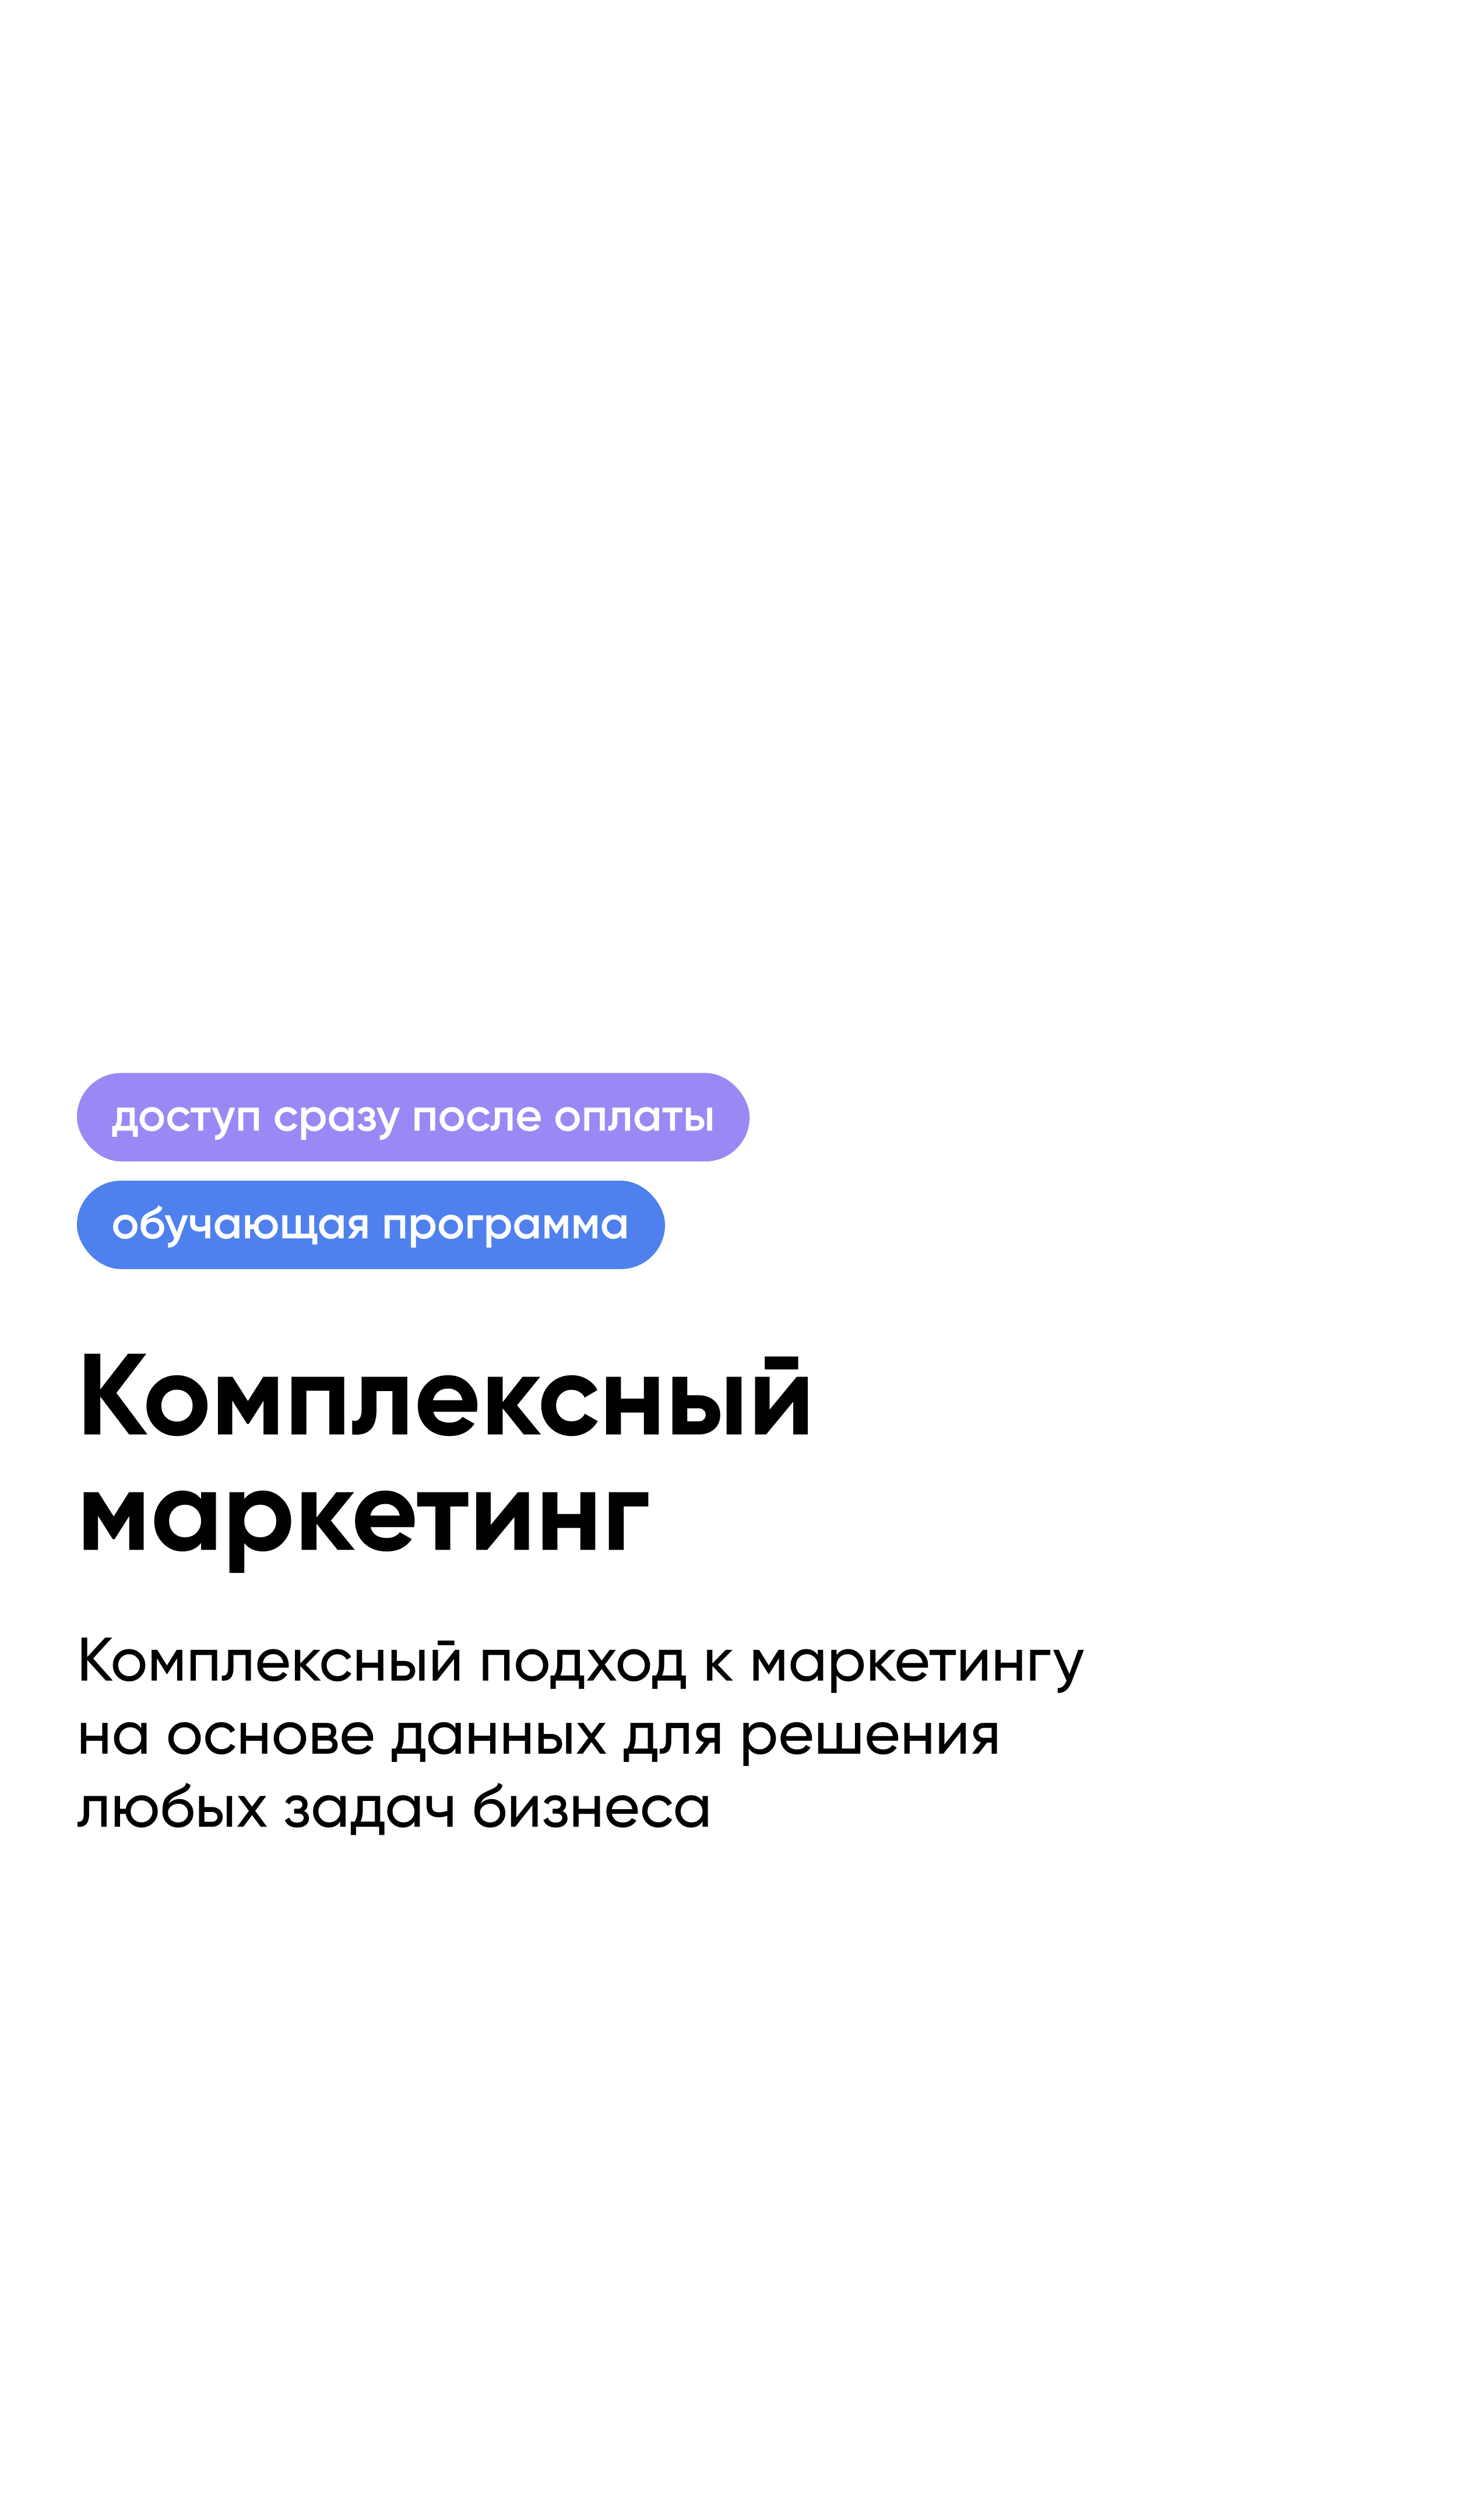 <?xml version="1.0" encoding="UTF-8"?> <svg xmlns="http://www.w3.org/2000/svg" width="379" height="650" viewBox="0 0 379 650" fill="none"><g clip-path="url(#clip0_202_69)"><g filter="url(#filter0_d_202_69)"><rect width="379" height="650" rx="20" fill="white"></rect></g><path d="M30.29 362.2L38.36 373H33.59L26.09 363.16V373H21.95V352H26.09V361.27L33.29 352H38.06L30.29 362.2ZM51.659 371.14C50.139 372.66 48.259 373.42 46.019 373.42C43.779 373.42 41.899 372.66 40.379 371.14C38.859 369.62 38.099 367.74 38.099 365.5C38.099 363.28 38.859 361.41 40.379 359.89C41.919 358.35 43.799 357.58 46.019 357.58C48.239 357.58 50.119 358.35 51.659 359.89C53.199 361.43 53.969 363.3 53.969 365.5C53.969 367.72 53.199 369.6 51.659 371.14ZM43.109 368.47C43.889 369.25 44.859 369.64 46.019 369.64C47.179 369.64 48.149 369.25 48.929 368.47C49.709 367.69 50.099 366.7 50.099 365.5C50.099 364.3 49.709 363.31 48.929 362.53C48.149 361.75 47.179 361.36 46.019 361.36C44.859 361.36 43.889 361.75 43.109 362.53C42.349 363.33 41.969 364.32 41.969 365.5C41.969 366.68 42.349 367.67 43.109 368.47ZM68.482 358H72.292V373H68.542V364.24L64.732 370.24H64.252L60.412 364.18V373H56.692V358H60.502L64.492 364.3L68.482 358ZM75.823 358H89.533V373H85.663V361.63H79.693V373H75.823V358ZM94.069 358H105.949V373H102.079V361.72H97.939V366.73C97.939 371.35 95.829 373.44 91.609 373V369.37C92.409 369.57 93.019 369.43 93.439 368.95C93.859 368.47 94.069 367.66 94.069 366.52V358ZM124.036 367.09H112.726C113.226 368.97 114.636 369.91 116.956 369.91C118.436 369.91 119.556 369.41 120.316 368.41L123.436 370.21C121.956 372.35 119.776 373.42 116.896 373.42C114.416 373.42 112.426 372.67 110.926 371.17C109.426 369.67 108.676 367.78 108.676 365.5C108.676 363.26 109.416 361.38 110.896 359.86C112.356 358.34 114.256 357.58 116.596 357.58C118.816 357.58 120.626 358.34 122.026 359.86C123.466 361.38 124.186 363.26 124.186 365.5C124.186 365.92 124.136 366.45 124.036 367.09ZM112.666 364.09H120.316C120.096 363.11 119.646 362.36 118.966 361.84C118.306 361.32 117.516 361.06 116.596 361.06C115.556 361.06 114.696 361.33 114.016 361.87C113.336 362.39 112.886 363.13 112.666 364.09ZM134.507 365.41L140.717 373H136.217L130.757 366.19V373H126.887V358H130.757V364.6L135.917 358H140.537L134.507 365.41ZM148.705 373.42C146.445 373.42 144.555 372.66 143.035 371.14C141.535 369.62 140.785 367.74 140.785 365.5C140.785 363.26 141.535 361.38 143.035 359.86C144.555 358.34 146.445 357.58 148.705 357.58C150.165 357.58 151.495 357.93 152.695 358.63C153.895 359.33 154.805 360.27 155.425 361.45L152.095 363.4C151.795 362.78 151.335 362.29 150.715 361.93C150.115 361.57 149.435 361.39 148.675 361.39C147.515 361.39 146.555 361.78 145.795 362.56C145.035 363.32 144.655 364.3 144.655 365.5C144.655 366.66 145.035 367.64 145.795 368.44C146.555 369.2 147.515 369.58 148.675 369.58C149.455 369.58 150.145 369.41 150.745 369.07C151.365 368.71 151.825 368.22 152.125 367.6L155.485 369.52C154.825 370.72 153.885 371.67 152.665 372.37C151.465 373.07 150.145 373.42 148.705 373.42ZM167.489 363.67V358H171.359V373H167.489V367.3H161.519V373H157.649V358H161.519V363.67H167.489ZM178.775 362.8H181.685C183.385 362.8 184.755 363.27 185.795 364.21C186.835 365.13 187.355 366.36 187.355 367.9C187.355 369.44 186.835 370.68 185.795 371.62C184.755 372.54 183.385 373 181.685 373H174.905V358H178.775V362.8ZM189.005 373V358H192.875V373H189.005ZM178.775 369.58H181.715C182.255 369.58 182.695 369.43 183.035 369.13C183.395 368.81 183.575 368.4 183.575 367.9C183.575 367.4 183.395 366.99 183.035 366.67C182.695 366.35 182.255 366.19 181.715 366.19H178.775V369.58ZM207.629 356.08H198.929V352.72H207.629V356.08ZM200.189 366.52L207.239 358H210.119V373H206.339V364.48L199.289 373H196.409V358H200.189V366.52ZM33.56 388H37.37V403H33.62V394.24L29.81 400.24H29.33L25.49 394.18V403H21.77V388H25.58L29.57 394.3L33.56 388ZM52.301 389.77V388H56.171V403H52.301V401.23C51.141 402.69 49.511 403.42 47.411 403.42C45.411 403.42 43.691 402.66 42.251 401.14C40.831 399.6 40.121 397.72 40.121 395.5C40.121 393.3 40.831 391.43 42.251 389.89C43.691 388.35 45.411 387.58 47.411 387.58C49.511 387.58 51.141 388.31 52.301 389.77ZM45.161 398.56C45.941 399.34 46.931 399.73 48.131 399.73C49.331 399.73 50.321 399.34 51.101 398.56C51.901 397.76 52.301 396.74 52.301 395.5C52.301 394.26 51.901 393.25 51.101 392.47C50.321 391.67 49.331 391.27 48.131 391.27C46.931 391.27 45.941 391.67 45.161 392.47C44.381 393.25 43.991 394.26 43.991 395.5C43.991 396.74 44.381 397.76 45.161 398.56ZM68.41 387.58C70.43 387.58 72.15 388.35 73.57 389.89C75.01 391.43 75.73 393.3 75.73 395.5C75.73 397.74 75.01 399.62 73.57 401.14C72.17 402.66 70.45 403.42 68.41 403.42C66.31 403.42 64.69 402.69 63.55 401.23V409H59.68V388H63.55V389.77C64.69 388.31 66.31 387.58 68.41 387.58ZM64.72 398.56C65.5 399.34 66.49 399.73 67.69 399.73C68.89 399.73 69.88 399.34 70.66 398.56C71.46 397.76 71.86 396.74 71.86 395.5C71.86 394.26 71.46 393.25 70.66 392.47C69.88 391.67 68.89 391.27 67.69 391.27C66.49 391.27 65.5 391.67 64.72 392.47C63.94 393.25 63.55 394.26 63.55 395.5C63.55 396.74 63.94 397.76 64.72 398.56ZM86.079 395.41L92.29 403H87.79L82.329 396.19V403H78.46V388H82.329V394.6L87.49 388H92.109L86.079 395.41ZM107.717 397.09H96.407C96.907 398.97 98.317 399.91 100.637 399.91C102.117 399.91 103.237 399.41 103.997 398.41L107.117 400.21C105.637 402.35 103.457 403.42 100.577 403.42C98.097 403.42 96.107 402.67 94.607 401.17C93.107 399.67 92.357 397.78 92.357 395.5C92.357 393.26 93.097 391.38 94.577 389.86C96.037 388.34 97.937 387.58 100.277 387.58C102.497 387.58 104.307 388.34 105.707 389.86C107.147 391.38 107.867 393.26 107.867 395.5C107.867 395.92 107.817 396.45 107.717 397.09ZM96.347 394.09H103.997C103.777 393.11 103.327 392.36 102.647 391.84C101.987 391.32 101.197 391.06 100.277 391.06C99.237 391.06 98.377 391.33 97.697 391.87C97.017 392.39 96.567 393.13 96.347 394.09ZM108.513 388H121.803V391.72H117.123V403H113.253V391.72H108.513V388ZM127.65 396.52L134.7 388H137.58V403H133.8V394.48L126.75 403H123.87V388H127.65V396.52ZM150.965 393.67V388H154.835V403H150.965V397.3H144.995V403H141.125V388H144.995V393.67H150.965ZM158.381 388H168.641V391.72H162.251V403H158.381V388Z" fill="black"></path><path d="M24.24 431.24L29.344 437H27.52L22.688 431.624V437H21.2V425.8H22.688V430.856L27.36 425.8H29.184L24.24 431.24ZM36.558 435.992C35.747 436.803 34.75 437.208 33.566 437.208C32.382 437.208 31.385 436.803 30.574 435.992C29.763 435.181 29.358 434.184 29.358 433C29.358 431.816 29.763 430.819 30.574 430.008C31.385 429.197 32.382 428.792 33.566 428.792C34.75 428.792 35.747 429.197 36.558 430.008C37.379 430.829 37.79 431.827 37.79 433C37.79 434.173 37.379 435.171 36.558 435.992ZM33.566 435.848C34.366 435.848 35.038 435.576 35.582 435.032C36.126 434.488 36.398 433.811 36.398 433C36.398 432.189 36.126 431.512 35.582 430.968C35.038 430.424 34.366 430.152 33.566 430.152C32.777 430.152 32.11 430.424 31.566 430.968C31.022 431.512 30.75 432.189 30.75 433C30.75 433.811 31.022 434.488 31.566 435.032C32.11 435.576 32.777 435.848 33.566 435.848ZM45.943 429H47.431V437H46.071V431.192L43.527 435.288H43.351L40.807 431.192V437H39.431V429H40.919L43.431 433.048L45.943 429ZM49.556 429H56.484V437H55.092V430.328H50.948V437H49.556V429ZM59.339 429H65.275V437H63.883V430.344H60.731V433.608C60.731 434.888 60.475 435.8 59.963 436.344C59.451 436.877 58.699 437.096 57.707 437V435.688C58.261 435.763 58.672 435.64 58.939 435.32C59.206 434.989 59.339 434.408 59.339 433.576V429ZM75.064 433.64H68.36C68.499 434.344 68.824 434.899 69.336 435.304C69.848 435.699 70.488 435.896 71.256 435.896C72.312 435.896 73.08 435.507 73.56 434.728L74.744 435.4C73.955 436.605 72.781 437.208 71.224 437.208C69.966 437.208 68.931 436.813 68.12 436.024C67.331 435.213 66.936 434.205 66.936 433C66.936 431.784 67.326 430.781 68.104 429.992C68.883 429.192 69.891 428.792 71.128 428.792C72.302 428.792 73.256 429.208 73.992 430.04C74.739 430.851 75.112 431.843 75.112 433.016C75.112 433.219 75.096 433.427 75.064 433.64ZM71.128 430.104C70.392 430.104 69.773 430.312 69.272 430.728C68.781 431.144 68.478 431.709 68.36 432.424H73.704C73.587 431.688 73.293 431.117 72.824 430.712C72.355 430.307 71.79 430.104 71.128 430.104ZM79.528 432.872L83.48 437H81.752L78.104 433.208V437H76.712V429H78.104V432.536L81.56 429H83.352L79.528 432.872ZM87.8 437.208C86.595 437.208 85.592 436.808 84.792 436.008C83.992 435.197 83.592 434.195 83.592 433C83.592 431.805 83.992 430.808 84.792 430.008C85.592 429.197 86.595 428.792 87.8 428.792C88.59 428.792 89.299 428.984 89.928 429.368C90.558 429.741 91.027 430.248 91.336 430.888L90.168 431.56C89.966 431.133 89.651 430.792 89.224 430.536C88.808 430.28 88.334 430.152 87.8 430.152C87 430.152 86.328 430.424 85.784 430.968C85.251 431.523 84.984 432.2 84.984 433C84.984 433.789 85.251 434.461 85.784 435.016C86.328 435.56 87 435.832 87.8 435.832C88.334 435.832 88.814 435.709 89.24 435.464C89.667 435.208 89.992 434.867 90.216 434.44L91.4 435.128C91.048 435.768 90.552 436.275 89.912 436.648C89.272 437.021 88.568 437.208 87.8 437.208ZM98.326 432.328V429H99.718V437H98.326V433.656H94.182V437H92.79V429H94.182V432.328H98.326ZM103.229 431.88H105.213C106.013 431.88 106.675 432.12 107.197 432.6C107.731 433.069 107.997 433.683 107.997 434.44C107.997 435.197 107.731 435.816 107.197 436.296C106.664 436.765 106.003 437 105.213 437H101.837V429H103.229V431.88ZM109.037 437V429H110.429V437H109.037ZM103.229 435.704H105.213C105.619 435.704 105.955 435.587 106.221 435.352C106.488 435.117 106.621 434.813 106.621 434.44C106.621 434.067 106.483 433.763 106.205 433.528C105.939 433.283 105.608 433.16 105.213 433.16H103.229V435.704ZM118.188 427.8H113.868V426.584H118.188V427.8ZM113.932 434.616L118.364 429H119.484V437H118.108V431.384L113.676 437H112.556V429H113.932V434.616ZM125.603 429H132.531V437H131.139V430.328H126.995V437H125.603V429ZM141.402 435.992C140.591 436.803 139.594 437.208 138.41 437.208C137.226 437.208 136.228 436.803 135.418 435.992C134.607 435.181 134.202 434.184 134.202 433C134.202 431.816 134.607 430.819 135.418 430.008C136.228 429.197 137.226 428.792 138.41 428.792C139.594 428.792 140.591 429.197 141.402 430.008C142.223 430.829 142.634 431.827 142.634 433C142.634 434.173 142.223 435.171 141.402 435.992ZM138.41 435.848C139.21 435.848 139.882 435.576 140.426 435.032C140.97 434.488 141.242 433.811 141.242 433C141.242 432.189 140.97 431.512 140.426 430.968C139.882 430.424 139.21 430.152 138.41 430.152C137.62 430.152 136.954 430.424 136.41 430.968C135.866 431.512 135.594 432.189 135.594 433C135.594 433.811 135.866 434.488 136.41 435.032C136.954 435.576 137.62 435.848 138.41 435.848ZM150.842 429V435.672H151.946V439.144H150.57V437H144.57V439.144H143.194V435.672H144.17C144.682 434.968 144.938 433.981 144.938 432.712V429H150.842ZM145.754 435.672H149.466V430.296H146.314V432.712C146.314 433.885 146.128 434.872 145.754 435.672ZM157.335 432.872L160.391 437H158.759L156.519 433.976L154.263 437H152.631L155.703 432.888L152.807 429H154.455L156.519 431.784L158.583 429H160.215L157.335 432.872ZM167.871 435.992C167.06 436.803 166.063 437.208 164.879 437.208C163.695 437.208 162.697 436.803 161.887 435.992C161.076 435.181 160.671 434.184 160.671 433C160.671 431.816 161.076 430.819 161.887 430.008C162.697 429.197 163.695 428.792 164.879 428.792C166.063 428.792 167.06 429.197 167.871 430.008C168.692 430.829 169.102 431.827 169.102 433C169.102 434.173 168.692 435.171 167.871 435.992ZM164.879 435.848C165.679 435.848 166.351 435.576 166.895 435.032C167.439 434.488 167.711 433.811 167.711 433C167.711 432.189 167.439 431.512 166.895 430.968C166.351 430.424 165.679 430.152 164.879 430.152C164.089 430.152 163.423 430.424 162.879 430.968C162.335 431.512 162.062 432.189 162.062 433C162.062 433.811 162.335 434.488 162.879 435.032C163.423 435.576 164.089 435.848 164.879 435.848ZM177.311 429V435.672H178.415V439.144H177.039V437H171.039V439.144H169.663V435.672H170.639C171.151 434.968 171.407 433.981 171.407 432.712V429H177.311ZM172.223 435.672H175.935V430.296H172.783V432.712C172.783 433.885 172.596 434.872 172.223 435.672ZM186.731 432.872L190.683 437H188.955L185.307 433.208V437H183.915V429H185.307V432.536L188.763 429H190.555L186.731 432.872ZM202.49 429H203.978V437H202.618V431.192L200.074 435.288H199.898L197.354 431.192V437H195.978V429H197.466L199.978 433.048L202.49 429ZM212.727 430.376V429H214.119V437H212.727V435.624C212.044 436.68 211.036 437.208 209.703 437.208C208.572 437.208 207.618 436.803 206.839 435.992C206.05 435.171 205.655 434.173 205.655 433C205.655 431.837 206.05 430.845 206.839 430.024C207.628 429.203 208.583 428.792 209.703 428.792C211.036 428.792 212.044 429.32 212.727 430.376ZM209.879 435.864C210.69 435.864 211.367 435.592 211.911 435.048C212.455 434.483 212.727 433.8 212.727 433C212.727 432.189 212.455 431.512 211.911 430.968C211.367 430.413 210.69 430.136 209.879 430.136C209.079 430.136 208.407 430.413 207.863 430.968C207.319 431.512 207.047 432.189 207.047 433C207.047 433.8 207.319 434.483 207.863 435.048C208.407 435.592 209.079 435.864 209.879 435.864ZM220.644 428.792C221.764 428.792 222.719 429.203 223.508 430.024C224.297 430.845 224.692 431.837 224.692 433C224.692 434.173 224.297 435.171 223.508 435.992C222.729 436.803 221.775 437.208 220.644 437.208C219.321 437.208 218.313 436.68 217.62 435.624V440.2H216.228V429H217.62V430.376C218.313 429.32 219.321 428.792 220.644 428.792ZM220.468 435.864C221.268 435.864 221.94 435.592 222.484 435.048C223.028 434.483 223.3 433.8 223.3 433C223.3 432.189 223.028 431.512 222.484 430.968C221.94 430.413 221.268 430.136 220.468 430.136C219.657 430.136 218.98 430.413 218.436 430.968C217.892 431.512 217.62 432.189 217.62 433C217.62 433.8 217.892 434.483 218.436 435.048C218.98 435.592 219.657 435.864 220.468 435.864ZM229.169 432.872L233.121 437H231.393L227.745 433.208V437H226.353V429H227.745V432.536L231.201 429H232.993L229.169 432.872ZM241.361 433.64H234.657C234.796 434.344 235.121 434.899 235.633 435.304C236.145 435.699 236.785 435.896 237.553 435.896C238.609 435.896 239.377 435.507 239.857 434.728L241.041 435.4C240.252 436.605 239.078 437.208 237.521 437.208C236.262 437.208 235.228 436.813 234.417 436.024C233.628 435.213 233.233 434.205 233.233 433C233.233 431.784 233.622 430.781 234.401 429.992C235.18 429.192 236.188 428.792 237.425 428.792C238.598 428.792 239.553 429.208 240.289 430.04C241.036 430.851 241.409 431.843 241.409 433.016C241.409 433.219 241.393 433.427 241.361 433.64ZM237.425 430.104C236.689 430.104 236.07 430.312 235.569 430.728C235.078 431.144 234.774 431.709 234.657 432.424H240.001C239.884 431.688 239.59 431.117 239.121 430.712C238.652 430.307 238.086 430.104 237.425 430.104ZM241.801 429H248.649V430.344H245.929V437H244.537V430.344H241.801V429ZM251.245 434.616L255.677 429H256.797V437H255.421V431.384L250.989 437H249.868V429H251.245V434.616ZM264.451 432.328V429H265.843V437H264.451V433.656H260.307V437H258.915V429H260.307V432.328H264.451ZM267.962 429H273.21V430.344H269.354V437H267.962V429ZM278.164 435.272L280.468 429H281.956L278.692 437.496C278.351 438.403 277.871 439.091 277.252 439.56C276.633 440.04 275.929 440.253 275.14 440.2V438.904C276.111 438.979 276.831 438.445 277.3 437.304L277.428 437.016L273.956 429H275.428L278.164 435.272ZM26.592 451.328V448H27.984V456H26.592V452.656H22.448V456H21.056V448H22.448V451.328H26.592ZM36.727 449.376V448H38.119V456H36.727V454.624C36.044 455.68 35.036 456.208 33.703 456.208C32.572 456.208 31.617 455.803 30.839 454.992C30.049 454.171 29.655 453.173 29.655 452C29.655 450.837 30.049 449.845 30.839 449.024C31.628 448.203 32.583 447.792 33.703 447.792C35.036 447.792 36.044 448.32 36.727 449.376ZM33.879 454.864C34.69 454.864 35.367 454.592 35.911 454.048C36.455 453.483 36.727 452.8 36.727 452C36.727 451.189 36.455 450.512 35.911 449.968C35.367 449.413 34.69 449.136 33.879 449.136C33.079 449.136 32.407 449.413 31.863 449.968C31.319 450.512 31.047 451.189 31.047 452C31.047 452.8 31.319 453.483 31.863 454.048C32.407 454.592 33.079 454.864 33.879 454.864ZM50.98 454.992C50.169 455.803 49.172 456.208 47.988 456.208C46.804 456.208 45.806 455.803 44.996 454.992C44.185 454.181 43.78 453.184 43.78 452C43.78 450.816 44.185 449.819 44.996 449.008C45.806 448.197 46.804 447.792 47.988 447.792C49.172 447.792 50.169 448.197 50.98 449.008C51.801 449.829 52.212 450.827 52.212 452C52.212 453.173 51.801 454.171 50.98 454.992ZM47.988 454.848C48.788 454.848 49.46 454.576 50.004 454.032C50.548 453.488 50.82 452.811 50.82 452C50.82 451.189 50.548 450.512 50.004 449.968C49.46 449.424 48.788 449.152 47.988 449.152C47.199 449.152 46.532 449.424 45.988 449.968C45.444 450.512 45.172 451.189 45.172 452C45.172 452.811 45.444 453.488 45.988 454.032C46.532 454.576 47.199 454.848 47.988 454.848ZM57.613 456.208C56.407 456.208 55.405 455.808 54.605 455.008C53.805 454.197 53.405 453.195 53.405 452C53.405 450.805 53.805 449.808 54.605 449.008C55.405 448.197 56.407 447.792 57.613 447.792C58.402 447.792 59.111 447.984 59.741 448.368C60.37 448.741 60.84 449.248 61.149 449.888L59.981 450.56C59.778 450.133 59.464 449.792 59.037 449.536C58.621 449.28 58.146 449.152 57.613 449.152C56.813 449.152 56.141 449.424 55.597 449.968C55.063 450.523 54.797 451.2 54.797 452C54.797 452.789 55.063 453.461 55.597 454.016C56.141 454.56 56.813 454.832 57.613 454.832C58.146 454.832 58.626 454.709 59.053 454.464C59.48 454.208 59.805 453.867 60.029 453.44L61.213 454.128C60.861 454.768 60.365 455.275 59.725 455.648C59.085 456.021 58.381 456.208 57.613 456.208ZM68.139 451.328V448H69.531V456H68.139V452.656H63.995V456H62.603V448H63.995V451.328H68.139ZM78.402 454.992C77.591 455.803 76.594 456.208 75.41 456.208C74.226 456.208 73.228 455.803 72.418 454.992C71.607 454.181 71.202 453.184 71.202 452C71.202 450.816 71.607 449.819 72.418 449.008C73.228 448.197 74.226 447.792 75.41 447.792C76.594 447.792 77.591 448.197 78.402 449.008C79.223 449.829 79.634 450.827 79.634 452C79.634 453.173 79.223 454.171 78.402 454.992ZM75.41 454.848C76.21 454.848 76.882 454.576 77.426 454.032C77.97 453.488 78.242 452.811 78.242 452C78.242 451.189 77.97 450.512 77.426 449.968C76.882 449.424 76.21 449.152 75.41 449.152C74.62 449.152 73.954 449.424 73.41 449.968C72.866 450.512 72.594 451.189 72.594 452C72.594 452.811 72.866 453.488 73.41 454.032C73.954 454.576 74.62 454.848 75.41 454.848ZM86.603 451.888C87.424 452.229 87.835 452.848 87.835 453.744C87.835 454.427 87.611 454.976 87.163 455.392C86.715 455.797 86.085 456 85.275 456H81.275V448H84.955C85.744 448 86.357 448.197 86.795 448.592C87.243 448.987 87.467 449.515 87.467 450.176C87.467 450.944 87.179 451.515 86.603 451.888ZM84.891 449.248H82.635V451.344H84.891C85.701 451.344 86.107 450.987 86.107 450.272C86.107 449.589 85.701 449.248 84.891 449.248ZM82.635 454.736H85.195C85.6 454.736 85.909 454.64 86.123 454.448C86.347 454.256 86.459 453.984 86.459 453.632C86.459 453.301 86.347 453.045 86.123 452.864C85.909 452.672 85.6 452.576 85.195 452.576H82.635V454.736ZM97.017 452.64H90.313C90.452 453.344 90.777 453.899 91.289 454.304C91.801 454.699 92.441 454.896 93.209 454.896C94.265 454.896 95.033 454.507 95.513 453.728L96.697 454.4C95.908 455.605 94.735 456.208 93.177 456.208C91.919 456.208 90.884 455.813 90.073 455.024C89.284 454.213 88.889 453.205 88.889 452C88.889 450.784 89.279 449.781 90.057 448.992C90.836 448.192 91.844 447.792 93.081 447.792C94.255 447.792 95.209 448.208 95.945 449.04C96.692 449.851 97.065 450.843 97.065 452.016C97.065 452.219 97.049 452.427 97.017 452.64ZM93.081 449.104C92.345 449.104 91.727 449.312 91.225 449.728C90.735 450.144 90.431 450.709 90.313 451.424H95.657C95.54 450.688 95.247 450.117 94.777 449.712C94.308 449.307 93.743 449.104 93.081 449.104ZM109.545 448V454.672H110.649V458.144H109.273V456H103.273V458.144H101.897V454.672H102.873C103.385 453.968 103.641 452.981 103.641 451.712V448H109.545ZM104.457 454.672H108.169V449.296H105.017V451.712C105.017 452.885 104.831 453.872 104.457 454.672ZM118.461 449.376V448H119.853V456H118.461V454.624C117.779 455.68 116.771 456.208 115.437 456.208C114.307 456.208 113.352 455.803 112.573 454.992C111.784 454.171 111.389 453.173 111.389 452C111.389 450.837 111.784 449.845 112.573 449.024C113.363 448.203 114.317 447.792 115.437 447.792C116.771 447.792 117.779 448.32 118.461 449.376ZM115.613 454.864C116.424 454.864 117.101 454.592 117.645 454.048C118.189 453.483 118.461 452.8 118.461 452C118.461 451.189 118.189 450.512 117.645 449.968C117.101 449.413 116.424 449.136 115.613 449.136C114.813 449.136 114.141 449.413 113.597 449.968C113.053 450.512 112.781 451.189 112.781 452C112.781 452.8 113.053 453.483 113.597 454.048C114.141 454.592 114.813 454.864 115.613 454.864ZM127.498 451.328V448H128.89V456H127.498V452.656H123.354V456H121.962V448H123.354V451.328H127.498ZM136.545 451.328V448H137.937V456H136.545V452.656H132.401V456H131.009V448H132.401V451.328H136.545ZM141.448 450.88H143.432C144.232 450.88 144.893 451.12 145.416 451.6C145.949 452.069 146.216 452.683 146.216 453.44C146.216 454.197 145.949 454.816 145.416 455.296C144.883 455.765 144.221 456 143.432 456H140.056V448H141.448V450.88ZM147.256 456V448H148.648V456H147.256ZM141.448 454.704H143.432C143.837 454.704 144.173 454.587 144.44 454.352C144.707 454.117 144.84 453.813 144.84 453.44C144.84 453.067 144.701 452.763 144.424 452.528C144.157 452.283 143.827 452.16 143.432 452.16H141.448V454.704ZM154.663 451.872L157.719 456H156.087L153.847 452.976L151.591 456H149.959L153.031 451.888L150.135 448H151.783L153.847 450.784L155.911 448H157.543L154.663 451.872ZM169.889 448V454.672H170.993V458.144H169.617V456H163.617V458.144H162.241V454.672H163.217C163.729 453.968 163.985 452.981 163.985 451.712V448H169.889ZM164.801 454.672H168.513V449.296H165.361V451.712C165.361 452.885 165.174 453.872 164.801 454.672ZM173.23 448H179.166V456H177.774V449.344H174.622V452.608C174.622 453.888 174.366 454.8 173.854 455.344C173.342 455.877 172.59 456.096 171.598 456V454.688C172.152 454.763 172.563 454.64 172.83 454.32C173.096 453.989 173.23 453.408 173.23 452.576V448ZM183.851 448H187.259V456H185.883V453.12H184.715L182.475 456H180.779L183.115 453.04C182.507 452.891 182.016 452.592 181.643 452.144C181.28 451.696 181.099 451.173 181.099 450.576C181.099 449.84 181.36 449.227 181.883 448.736C182.405 448.245 183.061 448 183.851 448ZM183.899 451.872H185.883V449.296H183.899C183.493 449.296 183.152 449.419 182.875 449.664C182.608 449.899 182.475 450.208 182.475 450.592C182.475 450.965 182.608 451.275 182.875 451.52C183.152 451.755 183.493 451.872 183.899 451.872ZM197.785 447.792C198.905 447.792 199.859 448.203 200.649 449.024C201.438 449.845 201.833 450.837 201.833 452C201.833 453.173 201.438 454.171 200.649 454.992C199.87 455.803 198.915 456.208 197.785 456.208C196.462 456.208 195.454 455.68 194.761 454.624V459.2H193.368V448H194.761V449.376C195.454 448.32 196.462 447.792 197.785 447.792ZM197.609 454.864C198.409 454.864 199.081 454.592 199.625 454.048C200.169 453.483 200.441 452.8 200.441 452C200.441 451.189 200.169 450.512 199.625 449.968C199.081 449.413 198.409 449.136 197.609 449.136C196.798 449.136 196.121 449.413 195.577 449.968C195.033 450.512 194.761 451.189 194.761 452C194.761 452.8 195.033 453.483 195.577 454.048C196.121 454.592 196.798 454.864 197.609 454.864ZM211.174 452.64H204.47C204.608 453.344 204.934 453.899 205.446 454.304C205.958 454.699 206.598 454.896 207.366 454.896C208.422 454.896 209.19 454.507 209.67 453.728L210.854 454.4C210.064 455.605 208.891 456.208 207.334 456.208C206.075 456.208 205.04 455.813 204.23 455.024C203.44 454.213 203.046 453.205 203.046 452C203.046 450.784 203.435 449.781 204.214 448.992C204.992 448.192 206 447.792 207.238 447.792C208.411 447.792 209.366 448.208 210.102 449.04C210.848 449.851 211.222 450.843 211.222 452.016C211.222 452.219 211.206 452.427 211.174 452.64ZM207.238 449.104C206.502 449.104 205.883 449.312 205.382 449.728C204.891 450.144 204.587 450.709 204.47 451.424H209.814C209.696 450.688 209.403 450.117 208.934 449.712C208.464 449.307 207.899 449.104 207.238 449.104ZM222.39 454.672V448H223.782V456H212.822V448H214.214V454.672H217.606V448H218.998V454.672H222.39ZM233.595 452.64H226.891C227.03 453.344 227.355 453.899 227.867 454.304C228.379 454.699 229.019 454.896 229.787 454.896C230.843 454.896 231.611 454.507 232.091 453.728L233.275 454.4C232.486 455.605 231.313 456.208 229.755 456.208C228.497 456.208 227.462 455.813 226.651 455.024C225.862 454.213 225.467 453.205 225.467 452C225.467 450.784 225.857 449.781 226.635 448.992C227.414 448.192 228.422 447.792 229.659 447.792C230.833 447.792 231.787 448.208 232.523 449.04C233.27 449.851 233.643 450.843 233.643 452.016C233.643 452.219 233.627 452.427 233.595 452.64ZM229.659 449.104C228.923 449.104 228.305 449.312 227.803 449.728C227.313 450.144 227.009 450.709 226.891 451.424H232.235C232.118 450.688 231.825 450.117 231.355 449.712C230.886 449.307 230.321 449.104 229.659 449.104ZM240.78 451.328V448H242.172V456H240.78V452.656H236.636V456H235.243V448H236.636V451.328H240.78ZM245.666 453.616L250.098 448H251.218V456H249.842V450.384L245.41 456H244.29V448H245.666V453.616ZM255.913 448H259.321V456H257.945V453.12H256.777L254.537 456H252.841L255.177 453.04C254.569 452.891 254.079 452.592 253.705 452.144C253.343 451.696 253.161 451.173 253.161 450.576C253.161 449.84 253.423 449.227 253.945 448.736C254.468 448.245 255.124 448 255.913 448ZM255.961 451.872H257.945V449.296H255.961C255.556 449.296 255.215 449.419 254.937 449.664C254.671 449.899 254.537 450.208 254.537 450.592C254.537 450.965 254.671 451.275 254.937 451.52C255.215 451.755 255.556 451.872 255.961 451.872ZM21.792 467H27.728V475H26.336V468.344H23.184V471.608C23.184 472.888 22.928 473.8 22.416 474.344C21.904 474.877 21.152 475.096 20.16 475V473.688C20.715 473.763 21.125 473.64 21.392 473.32C21.659 472.989 21.792 472.408 21.792 471.576V467ZM36.829 466.792C38.003 466.792 38.995 467.197 39.805 468.008C40.627 468.829 41.037 469.827 41.037 471C41.037 472.173 40.627 473.171 39.805 473.992C38.995 474.803 38.003 475.208 36.829 475.208C35.773 475.208 34.861 474.872 34.093 474.2C33.315 473.528 32.856 472.68 32.717 471.656H31.229V475H29.837V467H31.229V470.328H32.717C32.867 469.304 33.325 468.461 34.093 467.8C34.883 467.128 35.795 466.792 36.829 466.792ZM36.829 473.848C37.619 473.848 38.285 473.576 38.829 473.032C39.373 472.488 39.645 471.811 39.645 471C39.645 470.189 39.373 469.512 38.829 468.968C38.285 468.424 37.619 468.152 36.829 468.152C36.029 468.152 35.357 468.424 34.813 468.968C34.269 469.512 33.997 470.189 33.997 471C33.997 471.811 34.269 472.488 34.813 473.032C35.357 473.576 36.029 473.848 36.829 473.848ZM46.329 475.208C45.145 475.208 44.169 474.819 43.401 474.04C42.633 473.251 42.249 472.248 42.249 471.032C42.249 469.656 42.446 468.605 42.841 467.88C43.246 467.144 44.067 466.477 45.305 465.88C45.369 465.848 45.443 465.811 45.529 465.768C45.625 465.725 45.737 465.677 45.865 465.624C46.003 465.56 46.121 465.507 46.217 465.464L47.081 465.08C47.934 464.653 48.387 464.141 48.441 463.544L49.561 464.184C49.486 464.557 49.363 464.856 49.193 465.08C49.182 465.101 49.15 465.149 49.097 465.224C49.043 465.288 49.006 465.336 48.985 465.368C48.963 465.389 48.926 465.427 48.873 465.48C48.83 465.523 48.782 465.565 48.729 465.608C48.686 465.651 48.627 465.693 48.553 465.736C48.158 465.981 47.875 466.141 47.705 466.216C47.641 466.248 47.571 466.28 47.497 466.312C47.433 466.344 47.379 466.371 47.337 466.392C47.294 466.413 47.262 466.429 47.241 466.44L46.713 466.664L46.201 466.872C45.486 467.181 44.958 467.496 44.617 467.816C44.275 468.136 44.03 468.541 43.881 469.032C44.211 468.627 44.627 468.317 45.129 468.104C45.641 467.891 46.163 467.784 46.697 467.784C47.71 467.784 48.558 468.125 49.241 468.808C49.945 469.501 50.297 470.381 50.297 471.448C50.297 472.536 49.923 473.437 49.177 474.152C48.419 474.856 47.47 475.208 46.329 475.208ZM48.905 471.448C48.905 470.733 48.67 470.152 48.201 469.704C47.742 469.245 47.134 469.016 46.377 469.016C45.705 469.016 45.086 469.235 44.521 469.672C43.977 470.109 43.705 470.675 43.705 471.368C43.705 472.093 43.955 472.691 44.457 473.16C44.958 473.629 45.582 473.864 46.329 473.864C47.086 473.864 47.699 473.635 48.169 473.176C48.659 472.717 48.905 472.141 48.905 471.448ZM53.167 469.88H55.151C55.951 469.88 56.612 470.12 57.135 470.6C57.668 471.069 57.935 471.683 57.935 472.44C57.935 473.197 57.668 473.816 57.135 474.296C56.601 474.765 55.94 475 55.151 475H51.775V467H53.167V469.88ZM58.975 475V467H60.367V475H58.975ZM53.167 473.704H55.151C55.556 473.704 55.892 473.587 56.159 473.352C56.425 473.117 56.559 472.813 56.559 472.44C56.559 472.067 56.42 471.763 56.143 471.528C55.876 471.283 55.545 471.16 55.151 471.16H53.167V473.704ZM66.382 470.872L69.438 475H67.805L65.566 471.976L63.309 475H61.678L64.749 470.888L61.853 467H63.502L65.566 469.784L67.629 467H69.261L66.382 470.872ZM79.048 470.904C79.933 471.277 80.376 471.912 80.376 472.808C80.376 473.501 80.104 474.077 79.56 474.536C79.016 474.984 78.264 475.208 77.304 475.208C75.704 475.208 74.632 474.568 74.088 473.288L75.256 472.6C75.555 473.475 76.243 473.912 77.32 473.912C77.843 473.912 78.253 473.8 78.552 473.576C78.85 473.352 79 473.053 79 472.68C79 472.36 78.877 472.099 78.632 471.896C78.397 471.693 78.077 471.592 77.672 471.592H76.504V470.328H77.368C77.773 470.328 78.088 470.232 78.312 470.04C78.536 469.837 78.648 469.565 78.648 469.224C78.648 468.872 78.514 468.595 78.248 468.392C77.981 468.179 77.624 468.072 77.176 468.072C76.28 468.072 75.672 468.451 75.352 469.208L74.216 468.552C74.781 467.379 75.768 466.792 77.176 466.792C78.029 466.792 78.712 467.016 79.224 467.464C79.746 467.901 80.008 468.451 80.008 469.112C80.008 469.923 79.688 470.52 79.048 470.904ZM88.508 468.376V467H89.9V475H88.508V473.624C87.826 474.68 86.817 475.208 85.484 475.208C84.353 475.208 83.399 474.803 82.62 473.992C81.831 473.171 81.436 472.173 81.436 471C81.436 469.837 81.831 468.845 82.62 468.024C83.409 467.203 84.364 466.792 85.484 466.792C86.817 466.792 87.826 467.32 88.508 468.376ZM85.66 473.864C86.471 473.864 87.148 473.592 87.692 473.048C88.236 472.483 88.508 471.8 88.508 471C88.508 470.189 88.236 469.512 87.692 468.968C87.148 468.413 86.471 468.136 85.66 468.136C84.86 468.136 84.188 468.413 83.644 468.968C83.1 469.512 82.828 470.189 82.828 471C82.828 471.8 83.1 472.483 83.644 473.048C84.188 473.592 84.86 473.864 85.66 473.864ZM98.889 467V473.672H99.993V477.144H98.617V475H92.617V477.144H91.241V473.672H92.217C92.729 472.968 92.985 471.981 92.985 470.712V467H98.889ZM93.801 473.672H97.513V468.296H94.361V470.712C94.361 471.885 94.174 472.872 93.801 473.672ZM107.805 468.376V467H109.197V475H107.805V473.624C107.122 474.68 106.114 475.208 104.781 475.208C103.65 475.208 102.696 474.803 101.917 473.992C101.128 473.171 100.733 472.173 100.733 471C100.733 469.837 101.128 468.845 101.917 468.024C102.706 467.203 103.661 466.792 104.781 466.792C106.114 466.792 107.122 467.32 107.805 468.376ZM104.957 473.864C105.768 473.864 106.445 473.592 106.989 473.048C107.533 472.483 107.805 471.8 107.805 471C107.805 470.189 107.533 469.512 106.989 468.968C106.445 468.413 105.768 468.136 104.957 468.136C104.157 468.136 103.485 468.413 102.941 468.968C102.397 469.512 102.125 470.189 102.125 471C102.125 471.8 102.397 472.483 102.941 473.048C103.485 473.592 104.157 473.864 104.957 473.864ZM116.346 470.824V467H117.738V475H116.346V472.12C115.695 472.397 114.975 472.536 114.186 472.536C113.151 472.536 112.357 472.291 111.802 471.8C111.247 471.309 110.97 470.595 110.97 469.656V467H112.362V469.576C112.362 470.163 112.517 470.589 112.826 470.856C113.146 471.112 113.631 471.24 114.282 471.24C115.018 471.24 115.706 471.101 116.346 470.824ZM127.485 475.208C126.301 475.208 125.325 474.819 124.557 474.04C123.789 473.251 123.405 472.248 123.405 471.032C123.405 469.656 123.602 468.605 123.997 467.88C124.402 467.144 125.224 466.477 126.461 465.88C126.525 465.848 126.6 465.811 126.685 465.768C126.781 465.725 126.893 465.677 127.021 465.624C127.16 465.56 127.277 465.507 127.373 465.464L128.237 465.08C129.09 464.653 129.544 464.141 129.597 463.544L130.717 464.184C130.642 464.557 130.52 464.856 130.349 465.08C130.338 465.101 130.306 465.149 130.253 465.224C130.2 465.288 130.162 465.336 130.141 465.368C130.12 465.389 130.082 465.427 130.029 465.48C129.986 465.523 129.938 465.565 129.885 465.608C129.842 465.651 129.784 465.693 129.709 465.736C129.314 465.981 129.032 466.141 128.861 466.216C128.797 466.248 128.728 466.28 128.653 466.312C128.589 466.344 128.536 466.371 128.493 466.392C128.45 466.413 128.418 466.429 128.397 466.44L127.869 466.664L127.357 466.872C126.642 467.181 126.114 467.496 125.773 467.816C125.432 468.136 125.186 468.541 125.037 469.032C125.368 468.627 125.784 468.317 126.285 468.104C126.797 467.891 127.32 467.784 127.853 467.784C128.866 467.784 129.714 468.125 130.397 468.808C131.101 469.501 131.453 470.381 131.453 471.448C131.453 472.536 131.08 473.437 130.333 474.152C129.576 474.856 128.626 475.208 127.485 475.208ZM130.061 471.448C130.061 470.733 129.826 470.152 129.357 469.704C128.898 469.245 128.29 469.016 127.533 469.016C126.861 469.016 126.242 469.235 125.677 469.672C125.133 470.109 124.861 470.675 124.861 471.368C124.861 472.093 125.112 472.691 125.613 473.16C126.114 473.629 126.738 473.864 127.485 473.864C128.242 473.864 128.856 473.635 129.325 473.176C129.816 472.717 130.061 472.141 130.061 471.448ZM134.307 472.616L138.739 467H139.859V475H138.483V469.384L134.051 475H132.931V467H134.307V472.616ZM146.298 470.904C147.183 471.277 147.626 471.912 147.626 472.808C147.626 473.501 147.354 474.077 146.81 474.536C146.266 474.984 145.514 475.208 144.554 475.208C142.954 475.208 141.882 474.568 141.338 473.288L142.506 472.6C142.805 473.475 143.493 473.912 144.57 473.912C145.093 473.912 145.503 473.8 145.802 473.576C146.101 473.352 146.25 473.053 146.25 472.68C146.25 472.36 146.127 472.099 145.882 471.896C145.647 471.693 145.327 471.592 144.922 471.592H143.754V470.328H144.618C145.023 470.328 145.338 470.232 145.562 470.04C145.786 469.837 145.898 469.565 145.898 469.224C145.898 468.872 145.765 468.595 145.498 468.392C145.231 468.179 144.874 468.072 144.426 468.072C143.53 468.072 142.922 468.451 142.602 469.208L141.466 468.552C142.031 467.379 143.018 466.792 144.426 466.792C145.279 466.792 145.962 467.016 146.474 467.464C146.997 467.901 147.258 468.451 147.258 469.112C147.258 469.923 146.938 470.52 146.298 470.904ZM154.67 470.328V467H156.062V475H154.67V471.656H150.526V475H149.134V467H150.526V470.328H154.67ZM165.861 471.64H159.157C159.296 472.344 159.621 472.899 160.133 473.304C160.645 473.699 161.285 473.896 162.053 473.896C163.109 473.896 163.877 473.507 164.357 472.728L165.541 473.4C164.752 474.605 163.578 475.208 162.021 475.208C160.762 475.208 159.728 474.813 158.917 474.024C158.128 473.213 157.733 472.205 157.733 471C157.733 469.784 158.122 468.781 158.901 467.992C159.68 467.192 160.688 466.792 161.925 466.792C163.098 466.792 164.053 467.208 164.789 468.04C165.536 468.851 165.909 469.843 165.909 471.016C165.909 471.219 165.893 471.427 165.861 471.64ZM161.925 468.104C161.189 468.104 160.57 468.312 160.069 468.728C159.578 469.144 159.274 469.709 159.157 470.424H164.501C164.384 469.688 164.09 469.117 163.621 468.712C163.152 468.307 162.586 468.104 161.925 468.104ZM171.254 475.208C170.048 475.208 169.046 474.808 168.246 474.008C167.446 473.197 167.046 472.195 167.046 471C167.046 469.805 167.446 468.808 168.246 468.008C169.046 467.197 170.048 466.792 171.254 466.792C172.043 466.792 172.752 466.984 173.382 467.368C174.011 467.741 174.48 468.248 174.79 468.888L173.622 469.56C173.419 469.133 173.104 468.792 172.678 468.536C172.262 468.28 171.787 468.152 171.254 468.152C170.454 468.152 169.782 468.424 169.238 468.968C168.704 469.523 168.438 470.2 168.438 471C168.438 471.789 168.704 472.461 169.238 473.016C169.782 473.56 170.454 473.832 171.254 473.832C171.787 473.832 172.267 473.709 172.694 473.464C173.12 473.208 173.446 472.867 173.67 472.44L174.854 473.128C174.502 473.768 174.006 474.275 173.366 474.648C172.726 475.021 172.022 475.208 171.254 475.208ZM182.743 468.376V467H184.135V475H182.743V473.624C182.06 474.68 181.052 475.208 179.719 475.208C178.588 475.208 177.633 474.803 176.855 473.992C176.065 473.171 175.671 472.173 175.671 471C175.671 469.837 176.065 468.845 176.855 468.024C177.644 467.203 178.599 466.792 179.719 466.792C181.052 466.792 182.06 467.32 182.743 468.376ZM179.895 473.864C180.705 473.864 181.383 473.592 181.927 473.048C182.471 472.483 182.743 471.8 182.743 471C182.743 470.189 182.471 469.512 181.927 468.968C181.383 468.413 180.705 468.136 179.895 468.136C179.095 468.136 178.423 468.413 177.879 468.968C177.335 469.512 177.062 470.189 177.062 471C177.062 471.8 177.335 472.483 177.879 473.048C178.423 473.592 179.095 473.864 179.895 473.864Z" fill="black"></path><rect x="20" y="307" width="153" height="23" rx="11.5" fill="#4E81EE"></rect><path d="M34.832 321.244C34.224 321.852 33.476 322.156 32.588 322.156C31.7 322.156 30.952 321.852 30.344 321.244C29.728 320.628 29.42 319.88 29.42 319C29.42 318.12 29.728 317.372 30.344 316.756C30.952 316.148 31.7 315.844 32.588 315.844C33.476 315.844 34.224 316.148 34.832 316.756C35.448 317.372 35.756 318.12 35.756 319C35.756 319.88 35.448 320.628 34.832 321.244ZM30.716 319C30.716 319.544 30.896 319.996 31.256 320.356C31.616 320.716 32.06 320.896 32.588 320.896C33.116 320.896 33.56 320.716 33.92 320.356C34.28 319.996 34.46 319.544 34.46 319C34.46 318.456 34.28 318.004 33.92 317.644C33.56 317.284 33.116 317.104 32.588 317.104C32.06 317.104 31.616 317.284 31.256 317.644C30.896 318.004 30.716 318.456 30.716 319ZM39.712 322.156C38.8 322.156 38.048 321.86 37.456 321.268C36.88 320.668 36.592 319.904 36.592 318.976C36.592 317.968 36.744 317.184 37.048 316.624C37.344 316.072 37.96 315.564 38.896 315.1C38.928 315.084 38.98 315.06 39.052 315.028C39.132 314.988 39.216 314.948 39.304 314.908C39.392 314.868 39.48 314.828 39.568 314.788C39.904 314.636 40.112 314.54 40.192 314.5C40.24 314.476 40.38 314.388 40.612 314.236C40.892 314.036 41.08 313.752 41.176 313.384L42.232 313.996C42.192 314.436 41.916 314.84 41.404 315.208C41.316 315.288 41.152 315.384 40.912 315.496L40.396 315.736L39.796 315.988C39.276 316.196 38.892 316.408 38.644 316.624C38.396 316.84 38.224 317.116 38.128 317.452C38.608 316.908 39.26 316.636 40.084 316.636C40.788 316.636 41.4 316.888 41.92 317.392C42.448 317.896 42.712 318.548 42.712 319.348C42.712 320.164 42.432 320.836 41.872 321.364C41.32 321.892 40.6 322.156 39.712 322.156ZM39.7 320.944C40.204 320.944 40.616 320.796 40.936 320.5C41.256 320.196 41.416 319.812 41.416 319.348C41.416 318.876 41.256 318.488 40.936 318.184C40.624 317.88 40.216 317.728 39.712 317.728C39.264 317.728 38.86 317.872 38.5 318.16C38.14 318.432 37.96 318.808 37.96 319.288C37.96 319.768 38.128 320.164 38.464 320.476C38.8 320.788 39.212 320.944 39.7 320.944ZM46.01 320.368L47.546 316H48.926L46.622 322.192C46.342 322.952 45.95 323.52 45.446 323.896C44.942 324.272 44.358 324.44 43.694 324.4V323.188C44.462 323.236 44.994 322.852 45.29 322.036L45.326 321.952L42.806 316H44.186L46.01 320.368ZM53.385 318.748V316H54.681V322H53.385V319.972C52.913 320.148 52.408 320.236 51.873 320.236C51.112 320.236 50.52 320.052 50.096 319.684C49.672 319.308 49.461 318.768 49.461 318.064V316H50.757V317.944C50.757 318.664 51.184 319.024 52.041 319.024C52.529 319.024 52.977 318.932 53.385 318.748ZM60.946 316.852V316H62.242V322H60.946V321.136C60.458 321.816 59.758 322.156 58.846 322.156C58.022 322.156 57.318 321.852 56.733 321.244C56.15 320.636 55.858 319.888 55.858 319C55.858 318.112 56.15 317.364 56.733 316.756C57.318 316.148 58.022 315.844 58.846 315.844C59.758 315.844 60.458 316.18 60.946 316.852ZM57.694 320.38C58.053 320.74 58.505 320.92 59.05 320.92C59.593 320.92 60.045 320.74 60.406 320.38C60.766 320.012 60.946 319.552 60.946 319C60.946 318.448 60.766 317.992 60.406 317.632C60.045 317.264 59.593 317.08 59.05 317.08C58.505 317.08 58.053 317.264 57.694 317.632C57.334 317.992 57.154 318.448 57.154 319C57.154 319.544 57.334 320.004 57.694 320.38ZM69.104 315.844C69.992 315.844 70.74 316.148 71.348 316.756C71.964 317.372 72.272 318.12 72.272 319C72.272 319.88 71.964 320.628 71.348 321.244C70.74 321.852 69.992 322.156 69.104 322.156C68.328 322.156 67.656 321.92 67.088 321.448C66.52 320.968 66.172 320.356 66.044 319.612H65.048V322H63.752V316H65.048V318.388H66.044C66.18 317.636 66.528 317.028 67.088 316.564C67.656 316.084 68.328 315.844 69.104 315.844ZM67.232 319C67.232 319.544 67.412 319.996 67.772 320.356C68.132 320.716 68.576 320.896 69.104 320.896C69.632 320.896 70.076 320.716 70.436 320.356C70.796 319.996 70.976 319.544 70.976 319C70.976 318.456 70.796 318.004 70.436 317.644C70.076 317.284 69.632 317.104 69.104 317.104C68.576 317.104 68.132 317.284 67.772 317.644C67.412 318.004 67.232 318.456 67.232 319ZM81.724 316V320.776H82.528V323.608H81.255V322H73.444V316H74.74V320.776H76.936V316H78.231V320.776H80.427V316H81.724ZM88.098 316.852V316H89.394V322H88.098V321.136C87.61 321.816 86.91 322.156 85.998 322.156C85.174 322.156 84.47 321.852 83.886 321.244C83.302 320.636 83.01 319.888 83.01 319C83.01 318.112 83.302 317.364 83.886 316.756C84.47 316.148 85.174 315.844 85.998 315.844C86.91 315.844 87.61 316.18 88.098 316.852ZM84.846 320.38C85.206 320.74 85.658 320.92 86.202 320.92C86.746 320.92 87.198 320.74 87.558 320.38C87.918 320.012 88.098 319.552 88.098 319C88.098 318.448 87.918 317.992 87.558 317.632C87.198 317.264 86.746 317.08 86.202 317.08C85.658 317.08 85.206 317.264 84.846 317.632C84.486 317.992 84.306 318.448 84.306 319C84.306 319.544 84.486 320.004 84.846 320.38ZM92.872 316H95.548V322H94.276V319.984H93.556L92.032 322H90.508L92.128 319.864C91.712 319.728 91.376 319.488 91.12 319.144C90.872 318.8 90.748 318.416 90.748 317.992C90.748 317.44 90.944 316.972 91.336 316.588C91.728 316.196 92.24 316 92.872 316ZM92.944 318.868H94.276V317.176H92.944C92.672 317.176 92.448 317.256 92.272 317.416C92.104 317.568 92.02 317.772 92.02 318.028C92.02 318.284 92.104 318.488 92.272 318.64C92.448 318.792 92.672 318.868 92.944 318.868ZM100.057 316H105.397V322H104.101V317.224H101.353V322H100.057V316ZM110.297 315.844C111.113 315.844 111.817 316.152 112.409 316.768C112.993 317.376 113.285 318.12 113.285 319C113.285 319.888 112.993 320.636 112.409 321.244C111.825 321.852 111.121 322.156 110.297 322.156C109.393 322.156 108.693 321.82 108.197 321.148V324.4H106.901V316H108.197V316.864C108.685 316.184 109.385 315.844 110.297 315.844ZM108.737 320.38C109.097 320.74 109.549 320.92 110.093 320.92C110.637 320.92 111.089 320.74 111.449 320.38C111.809 320.012 111.989 319.552 111.989 319C111.989 318.448 111.809 317.992 111.449 317.632C111.089 317.264 110.637 317.08 110.093 317.08C109.549 317.08 109.097 317.264 108.737 317.632C108.377 317.992 108.197 318.448 108.197 319C108.197 319.544 108.377 320.004 108.737 320.38ZM119.535 321.244C118.927 321.852 118.179 322.156 117.291 322.156C116.403 322.156 115.655 321.852 115.047 321.244C114.431 320.628 114.123 319.88 114.123 319C114.123 318.12 114.431 317.372 115.047 316.756C115.655 316.148 116.403 315.844 117.291 315.844C118.179 315.844 118.927 316.148 119.535 316.756C120.151 317.372 120.459 318.12 120.459 319C120.459 319.88 120.151 320.628 119.535 321.244ZM115.419 319C115.419 319.544 115.599 319.996 115.959 320.356C116.319 320.716 116.763 320.896 117.291 320.896C117.819 320.896 118.263 320.716 118.623 320.356C118.983 319.996 119.163 319.544 119.163 319C119.163 318.456 118.983 318.004 118.623 317.644C118.263 317.284 117.819 317.104 117.291 317.104C116.763 317.104 116.319 317.284 115.959 317.644C115.599 318.004 115.419 318.456 115.419 319ZM121.631 316H125.651V317.248H122.927V322H121.631V316ZM129.925 315.844C130.741 315.844 131.445 316.152 132.037 316.768C132.621 317.376 132.913 318.12 132.913 319C132.913 319.888 132.621 320.636 132.037 321.244C131.453 321.852 130.749 322.156 129.925 322.156C129.021 322.156 128.321 321.82 127.825 321.148V324.4H126.529V316H127.825V316.864C128.313 316.184 129.013 315.844 129.925 315.844ZM128.365 320.38C128.725 320.74 129.177 320.92 129.721 320.92C130.265 320.92 130.717 320.74 131.077 320.38C131.437 320.012 131.617 319.552 131.617 319C131.617 318.448 131.437 317.992 131.077 317.632C130.717 317.264 130.265 317.08 129.721 317.08C129.177 317.08 128.725 317.264 128.365 317.632C128.005 317.992 127.825 318.448 127.825 319C127.825 319.544 128.005 320.004 128.365 320.38ZM138.84 316.852V316H140.136V322H138.84V321.136C138.352 321.816 137.652 322.156 136.74 322.156C135.916 322.156 135.212 321.852 134.628 321.244C134.044 320.636 133.752 319.888 133.752 319C133.752 318.112 134.044 317.364 134.628 316.756C135.212 316.148 135.916 315.844 136.74 315.844C137.652 315.844 138.352 316.18 138.84 316.852ZM135.588 320.38C135.948 320.74 136.4 320.92 136.944 320.92C137.488 320.92 137.94 320.74 138.3 320.38C138.66 320.012 138.84 319.552 138.84 319C138.84 318.448 138.66 317.992 138.3 317.632C137.94 317.264 137.488 317.08 136.944 317.08C136.4 317.08 135.948 317.264 135.588 317.632C135.228 317.992 135.048 318.448 135.048 319C135.048 319.544 135.228 320.004 135.588 320.38ZM146.447 316H147.767V322H146.507V318.052L144.779 320.8H144.623L142.907 318.064V322H141.647V316H142.967L144.707 318.772L146.447 316ZM154.064 316H155.384V322H154.124V318.052L152.396 320.8H152.24L150.524 318.064V322H149.264V316H150.584L152.324 318.772L154.064 316ZM161.633 316.852V316H162.929V322H161.633V321.136C161.145 321.816 160.445 322.156 159.533 322.156C158.709 322.156 158.005 321.852 157.421 321.244C156.837 320.636 156.545 319.888 156.545 319C156.545 318.112 156.837 317.364 157.421 316.756C158.005 316.148 158.709 315.844 159.533 315.844C160.445 315.844 161.145 316.18 161.633 316.852ZM158.381 320.38C158.741 320.74 159.193 320.92 159.737 320.92C160.281 320.92 160.733 320.74 161.093 320.38C161.453 320.012 161.633 319.552 161.633 319C161.633 318.448 161.453 317.992 161.093 317.632C160.733 317.264 160.281 317.08 159.737 317.08C159.193 317.08 158.741 317.264 158.381 317.632C158.021 317.992 157.841 318.448 157.841 319C157.841 319.544 158.021 320.004 158.381 320.38Z" fill="white"></path><rect x="20" y="279" width="175" height="23" rx="11.5" fill="#9889F5"></rect><path d="M35.036 288V292.776H35.84V295.608H34.568V294H30.452V295.608H29.18V292.776H29.912C30.28 292.264 30.464 291.54 30.464 290.604V288H35.036ZM31.34 292.776H33.764V289.188H31.736V290.604C31.736 291.468 31.604 292.192 31.34 292.776ZM41.734 293.244C41.126 293.852 40.378 294.156 39.49 294.156C38.602 294.156 37.854 293.852 37.246 293.244C36.63 292.628 36.322 291.88 36.322 291C36.322 290.12 36.63 289.372 37.246 288.756C37.854 288.148 38.602 287.844 39.49 287.844C40.378 287.844 41.126 288.148 41.734 288.756C42.35 289.372 42.658 290.12 42.658 291C42.658 291.88 42.35 292.628 41.734 293.244ZM37.618 291C37.618 291.544 37.798 291.996 38.158 292.356C38.518 292.716 38.962 292.896 39.49 292.896C40.018 292.896 40.462 292.716 40.822 292.356C41.182 291.996 41.362 291.544 41.362 291C41.362 290.456 41.182 290.004 40.822 289.644C40.462 289.284 40.018 289.104 39.49 289.104C38.962 289.104 38.518 289.284 38.158 289.644C37.798 290.004 37.618 290.456 37.618 291ZM46.662 294.156C45.758 294.156 45.002 293.852 44.394 293.244C43.794 292.628 43.494 291.88 43.494 291C43.494 290.104 43.794 289.356 44.394 288.756C45.002 288.148 45.758 287.844 46.662 287.844C47.246 287.844 47.778 287.984 48.258 288.264C48.738 288.544 49.098 288.92 49.338 289.392L48.222 290.04C48.086 289.752 47.878 289.528 47.598 289.368C47.326 289.2 47.01 289.116 46.65 289.116C46.122 289.116 45.678 289.296 45.318 289.656C44.966 290.024 44.79 290.472 44.79 291C44.79 291.528 44.966 291.976 45.318 292.344C45.678 292.704 46.122 292.884 46.65 292.884C47.002 292.884 47.318 292.804 47.598 292.644C47.886 292.476 48.102 292.248 48.246 291.96L49.362 292.596C49.106 293.076 48.734 293.456 48.246 293.736C47.766 294.016 47.238 294.156 46.662 294.156ZM49.604 288H54.824V289.248H52.868V294H51.572V289.248H49.604V288ZM58.268 292.368L59.804 288H61.184L58.88 294.192C58.6 294.952 58.208 295.52 57.704 295.896C57.2 296.272 56.616 296.44 55.952 296.4V295.188C56.72 295.236 57.252 294.852 57.548 294.036L57.584 293.952L55.064 288H56.444L58.268 292.368ZM61.994 288H67.334V294H66.038V289.224H63.29V294H61.994V288ZM74.67 294.156C73.766 294.156 73.01 293.852 72.402 293.244C71.802 292.628 71.502 291.88 71.502 291C71.502 290.104 71.802 289.356 72.402 288.756C73.01 288.148 73.766 287.844 74.67 287.844C75.254 287.844 75.786 287.984 76.266 288.264C76.746 288.544 77.106 288.92 77.346 289.392L76.23 290.04C76.094 289.752 75.886 289.528 75.606 289.368C75.334 289.2 75.018 289.116 74.658 289.116C74.13 289.116 73.686 289.296 73.326 289.656C72.974 290.024 72.798 290.472 72.798 291C72.798 291.528 72.974 291.976 73.326 292.344C73.686 292.704 74.13 292.884 74.658 292.884C75.01 292.884 75.326 292.804 75.606 292.644C75.894 292.476 76.11 292.248 76.254 291.96L77.37 292.596C77.114 293.076 76.742 293.456 76.254 293.736C75.774 294.016 75.246 294.156 74.67 294.156ZM81.738 287.844C82.554 287.844 83.258 288.152 83.85 288.768C84.434 289.376 84.726 290.12 84.726 291C84.726 291.888 84.434 292.636 83.85 293.244C83.266 293.852 82.562 294.156 81.738 294.156C80.834 294.156 80.134 293.82 79.638 293.148V296.4H78.342V288H79.638V288.864C80.126 288.184 80.826 287.844 81.738 287.844ZM80.178 292.38C80.538 292.74 80.99 292.92 81.534 292.92C82.078 292.92 82.53 292.74 82.89 292.38C83.25 292.012 83.43 291.552 83.43 291C83.43 290.448 83.25 289.992 82.89 289.632C82.53 289.264 82.078 289.08 81.534 289.08C80.99 289.08 80.538 289.264 80.178 289.632C79.818 289.992 79.638 290.448 79.638 291C79.638 291.544 79.818 292.004 80.178 292.38ZM90.653 288.852V288H91.948V294H90.653V293.136C90.165 293.816 89.465 294.156 88.552 294.156C87.728 294.156 87.025 293.852 86.441 293.244C85.856 292.636 85.564 291.888 85.564 291C85.564 290.112 85.856 289.364 86.441 288.756C87.025 288.148 87.728 287.844 88.552 287.844C89.465 287.844 90.165 288.18 90.653 288.852ZM87.4 292.38C87.76 292.74 88.213 292.92 88.757 292.92C89.3 292.92 89.752 292.74 90.112 292.38C90.472 292.012 90.653 291.552 90.653 291C90.653 290.448 90.472 289.992 90.112 289.632C89.752 289.264 89.3 289.08 88.757 289.08C88.213 289.08 87.76 289.264 87.4 289.632C87.04 289.992 86.861 290.448 86.861 291C86.861 291.544 87.04 292.004 87.4 292.38ZM96.831 290.928C97.471 291.216 97.791 291.692 97.791 292.356C97.791 292.876 97.579 293.308 97.155 293.652C96.731 293.988 96.155 294.156 95.427 294.156C94.219 294.156 93.403 293.676 92.979 292.716L94.035 292.092C94.251 292.692 94.719 292.992 95.439 292.992C95.775 292.992 96.039 292.924 96.231 292.788C96.423 292.644 96.519 292.456 96.519 292.224C96.519 292.016 96.443 291.852 96.291 291.732C96.139 291.604 95.927 291.54 95.655 291.54H94.803V290.4H95.439C95.703 290.4 95.907 290.34 96.051 290.22C96.203 290.092 96.279 289.92 96.279 289.704C96.279 289.496 96.195 289.328 96.027 289.2C95.859 289.064 95.635 288.996 95.355 288.996C94.755 288.996 94.339 289.26 94.107 289.788L93.051 289.188C93.491 288.292 94.251 287.844 95.331 287.844C96.003 287.844 96.535 288.016 96.927 288.36C97.327 288.696 97.527 289.108 97.527 289.596C97.527 290.196 97.295 290.64 96.831 290.928ZM101.123 292.368L102.659 288H104.039L101.735 294.192C101.455 294.952 101.063 295.52 100.559 295.896C100.055 296.272 99.471 296.44 98.807 296.4V295.188C99.575 295.236 100.107 294.852 100.403 294.036L100.439 293.952L97.919 288H99.299L101.123 292.368ZM107.85 288H113.19V294H111.894V289.224H109.146V294H107.85V288ZM119.77 293.244C119.162 293.852 118.414 294.156 117.526 294.156C116.638 294.156 115.89 293.852 115.282 293.244C114.666 292.628 114.358 291.88 114.358 291C114.358 290.12 114.666 289.372 115.282 288.756C115.89 288.148 116.638 287.844 117.526 287.844C118.414 287.844 119.162 288.148 119.77 288.756C120.386 289.372 120.694 290.12 120.694 291C120.694 291.88 120.386 292.628 119.77 293.244ZM115.654 291C115.654 291.544 115.834 291.996 116.194 292.356C116.554 292.716 116.998 292.896 117.526 292.896C118.054 292.896 118.498 292.716 118.858 292.356C119.218 291.996 119.398 291.544 119.398 291C119.398 290.456 119.218 290.004 118.858 289.644C118.498 289.284 118.054 289.104 117.526 289.104C116.998 289.104 116.554 289.284 116.194 289.644C115.834 290.004 115.654 290.456 115.654 291ZM124.697 294.156C123.793 294.156 123.037 293.852 122.429 293.244C121.829 292.628 121.529 291.88 121.529 291C121.529 290.104 121.829 289.356 122.429 288.756C123.037 288.148 123.793 287.844 124.697 287.844C125.281 287.844 125.813 287.984 126.293 288.264C126.773 288.544 127.133 288.92 127.373 289.392L126.257 290.04C126.121 289.752 125.913 289.528 125.633 289.368C125.361 289.2 125.045 289.116 124.685 289.116C124.157 289.116 123.713 289.296 123.353 289.656C123.001 290.024 122.825 290.472 122.825 291C122.825 291.528 123.001 291.976 123.353 292.344C123.713 292.704 124.157 292.884 124.685 292.884C125.037 292.884 125.353 292.804 125.633 292.644C125.921 292.476 126.137 292.248 126.281 291.96L127.397 292.596C127.141 293.076 126.769 293.456 126.281 293.736C125.801 294.016 125.273 294.156 124.697 294.156ZM128.72 288H133.316V294H132.02V289.248H130.016V291.48C130.016 292.416 129.812 293.088 129.404 293.496C128.996 293.904 128.4 294.072 127.616 294V292.788C127.984 292.852 128.26 292.776 128.444 292.56C128.628 292.336 128.72 291.956 128.72 291.42V288ZM140.622 291.552H135.846C135.942 292 136.158 292.348 136.494 292.596C136.838 292.844 137.262 292.968 137.766 292.968C138.446 292.968 138.962 292.72 139.314 292.224L140.382 292.848C139.798 293.72 138.922 294.156 137.754 294.156C136.786 294.156 135.998 293.86 135.39 293.268C134.79 292.668 134.49 291.912 134.49 291C134.49 290.112 134.786 289.364 135.378 288.756C135.962 288.148 136.722 287.844 137.658 287.844C138.53 287.844 139.25 288.152 139.818 288.768C140.386 289.384 140.67 290.132 140.67 291.012C140.67 291.172 140.654 291.352 140.622 291.552ZM135.834 290.496H139.362C139.274 290.024 139.074 289.66 138.762 289.404C138.458 289.148 138.086 289.02 137.646 289.02C137.166 289.02 136.766 289.152 136.446 289.416C136.126 289.68 135.922 290.04 135.834 290.496ZM149.887 293.244C149.279 293.852 148.531 294.156 147.643 294.156C146.755 294.156 146.007 293.852 145.399 293.244C144.783 292.628 144.475 291.88 144.475 291C144.475 290.12 144.783 289.372 145.399 288.756C146.007 288.148 146.755 287.844 147.643 287.844C148.531 287.844 149.279 288.148 149.887 288.756C150.503 289.372 150.811 290.12 150.811 291C150.811 291.88 150.503 292.628 149.887 293.244ZM145.771 291C145.771 291.544 145.951 291.996 146.311 292.356C146.671 292.716 147.115 292.896 147.643 292.896C148.171 292.896 148.615 292.716 148.975 292.356C149.335 291.996 149.515 291.544 149.515 291C149.515 290.456 149.335 290.004 148.975 289.644C148.615 289.284 148.171 289.104 147.643 289.104C147.115 289.104 146.671 289.284 146.311 289.644C145.951 290.004 145.771 290.456 145.771 291ZM151.983 288H157.323V294H156.027V289.224H153.279V294H151.983V288ZM159.294 288H163.89V294H162.594V289.248H160.59V291.48C160.59 292.416 160.386 293.088 159.978 293.496C159.57 293.904 158.974 294.072 158.19 294V292.788C158.558 292.852 158.834 292.776 159.018 292.56C159.202 292.336 159.294 291.956 159.294 291.42V288ZM170.153 288.852V288H171.449V294H170.153V293.136C169.665 293.816 168.965 294.156 168.053 294.156C167.229 294.156 166.525 293.852 165.941 293.244C165.357 292.636 165.065 291.888 165.065 291C165.065 290.112 165.357 289.364 165.941 288.756C166.525 288.148 167.229 287.844 168.053 287.844C168.965 287.844 169.665 288.18 170.153 288.852ZM166.901 292.38C167.261 292.74 167.713 292.92 168.257 292.92C168.801 292.92 169.253 292.74 169.613 292.38C169.973 292.012 170.153 291.552 170.153 291C170.153 290.448 169.973 289.992 169.613 289.632C169.253 289.264 168.801 289.08 168.257 289.08C167.713 289.08 167.261 289.264 166.901 289.632C166.541 289.992 166.361 290.448 166.361 291C166.361 291.544 166.541 292.004 166.901 292.38ZM172.323 288H177.543V289.248H175.587V294H174.291V289.248H172.323V288ZM179.716 290.04H181.036C181.684 290.04 182.208 290.224 182.608 290.592C183.016 290.952 183.22 291.428 183.22 292.02C183.22 292.604 183.016 293.08 182.608 293.448C182.208 293.816 181.684 294 181.036 294H178.42V288H179.716V290.04ZM183.94 294V288H185.236V294H183.94ZM179.716 292.836H181.048C181.304 292.836 181.516 292.76 181.684 292.608C181.86 292.456 181.948 292.26 181.948 292.02C181.948 291.78 181.864 291.584 181.696 291.432C181.528 291.28 181.312 291.204 181.048 291.204H179.716V292.836Z" fill="white"></path></g><defs><filter id="filter0_d_202_69" x="-10" y="-6" width="399" height="670" filterUnits="userSpaceOnUse" color-interpolation-filters="sRGB"><feFlood flood-opacity="0" result="BackgroundImageFix"></feFlood><feColorMatrix in="SourceAlpha" type="matrix" values="0 0 0 0 0 0 0 0 0 0 0 0 0 0 0 0 0 0 127 0" result="hardAlpha"></feColorMatrix><feOffset dy="4"></feOffset><feGaussianBlur stdDeviation="5"></feGaussianBlur><feComposite in2="hardAlpha" operator="out"></feComposite><feColorMatrix type="matrix" values="0 0 0 0 0 0 0 0 0 0 0 0 0 0 0 0 0 0 0.05 0"></feColorMatrix><feBlend mode="normal" in2="BackgroundImageFix" result="effect1_dropShadow_202_69"></feBlend><feBlend mode="normal" in="SourceGraphic" in2="effect1_dropShadow_202_69" result="shape"></feBlend></filter><clipPath id="clip0_202_69"><rect width="379" height="650" fill="white"></rect></clipPath></defs></svg> 